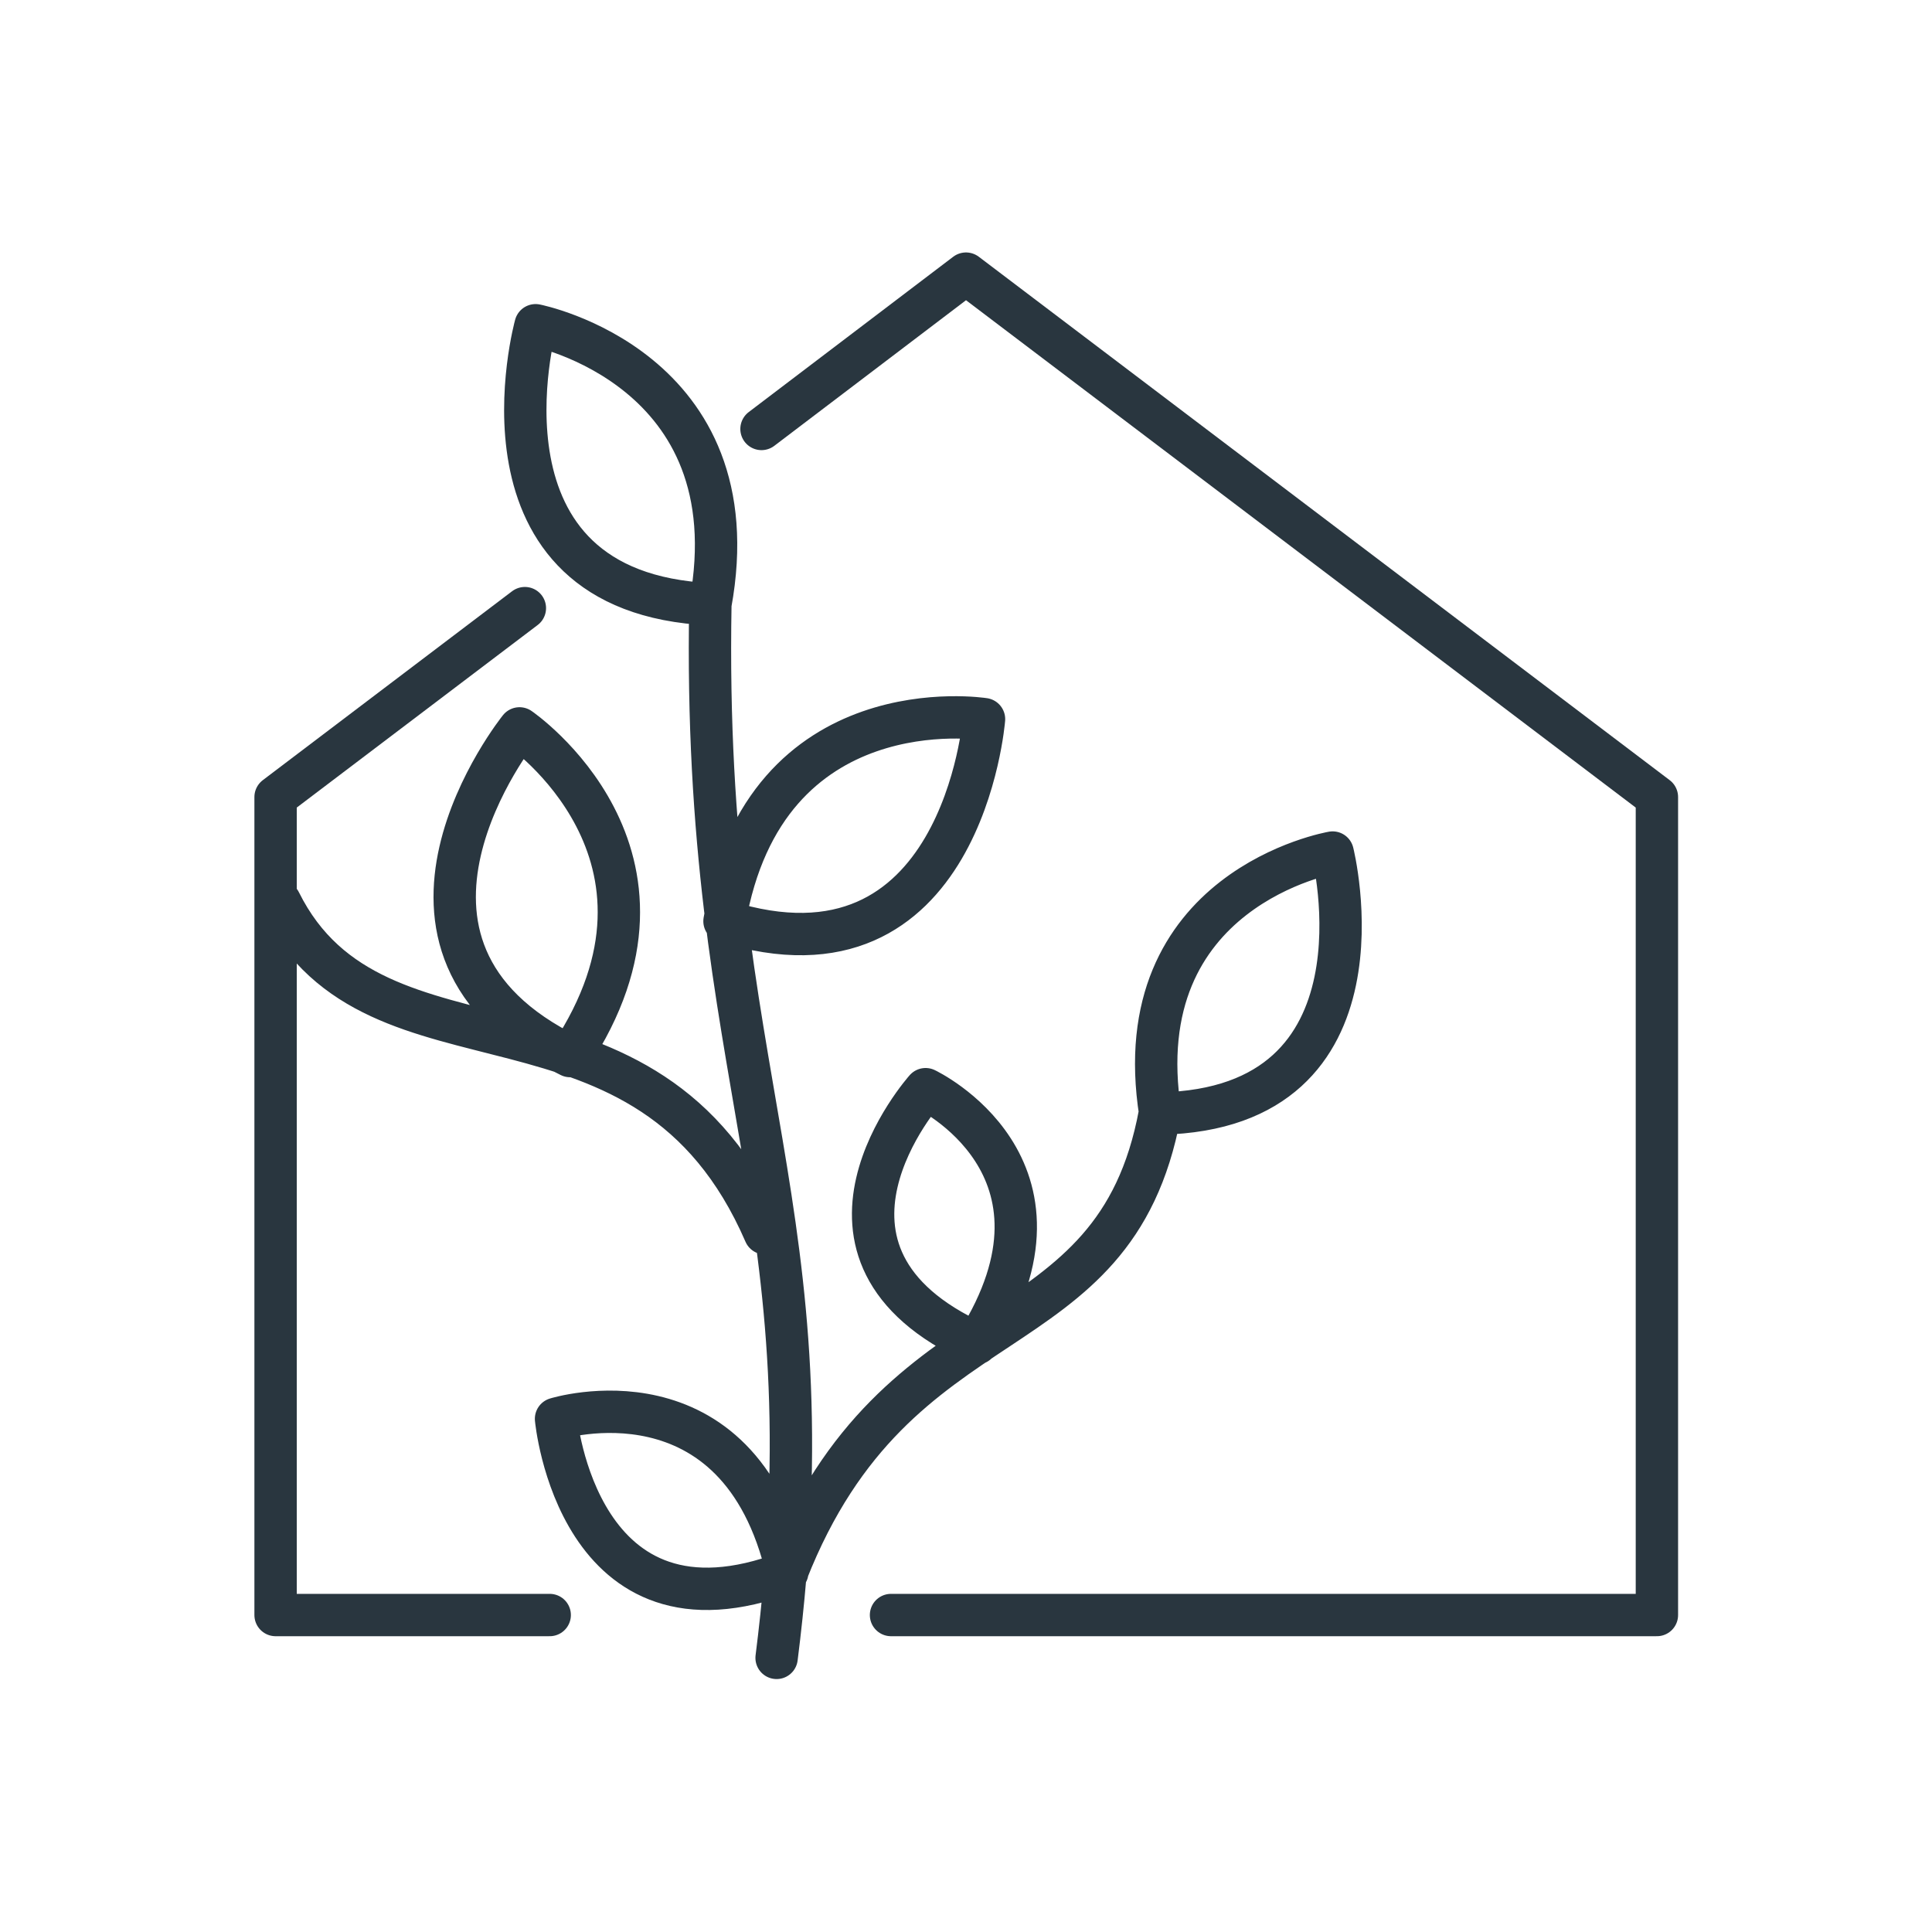 <?xml version="1.0" encoding="UTF-8"?><svg id="Ebene_2" xmlns="http://www.w3.org/2000/svg" viewBox="0 0 39.68 39.68"><defs><style>.cls-1,.cls-2{fill:none;}.cls-2{stroke:#29363f;stroke-linecap:round;stroke-linejoin:round;stroke-width:.87px;}</style></defs><g id="Ebene_1-2"><rect class="cls-1" width="39.68" height="39.68"/><path class="cls-2" d="M14.59,12.41c.89-4.85-3.59-5.73-3.59-5.73,0,0-1.52,5.5,3.59,5.73m.29,6.51c.83-4.86,5.33-4.15,5.33-4.15,0,0-.45,5.69-5.33,4.15m-3.17,2.77c2.75-4.14-1.04-6.73-1.04-6.73,0,0-3.6,4.48,1.04,6.73m12.12,1.18c-.73-4.63,3.54-5.36,3.54-5.36,0,0,1.32,5.26-3.54,5.36m-3.77,4.72c2.29-3.64-1.05-5.22-1.05-5.22,0,0-3.02,3.38,1.05,5.22m-3.89,4.7c-1-4.32-4.75-3.15-4.75-3.15,0,0,.44,4.79,4.75,3.15m-.46-6.96c-2.42-5.58-7.98-2.83-9.96-6.81m10.41,13.77c2.28-5.79,6.73-4.4,7.66-9.42m-7.87,11.18c1.17-9.24-1.54-11.78-1.36-21.65"/><polyline class="cls-2" points="18.3 33.17 21.66 33.17 34.03 33.17 34.03 16.37 19.84 5.62 15.64 8.81"/><polyline class="cls-2" points="10.78 12.49 5.66 16.37 5.66 33.17 11.29 33.17"/></g></svg>